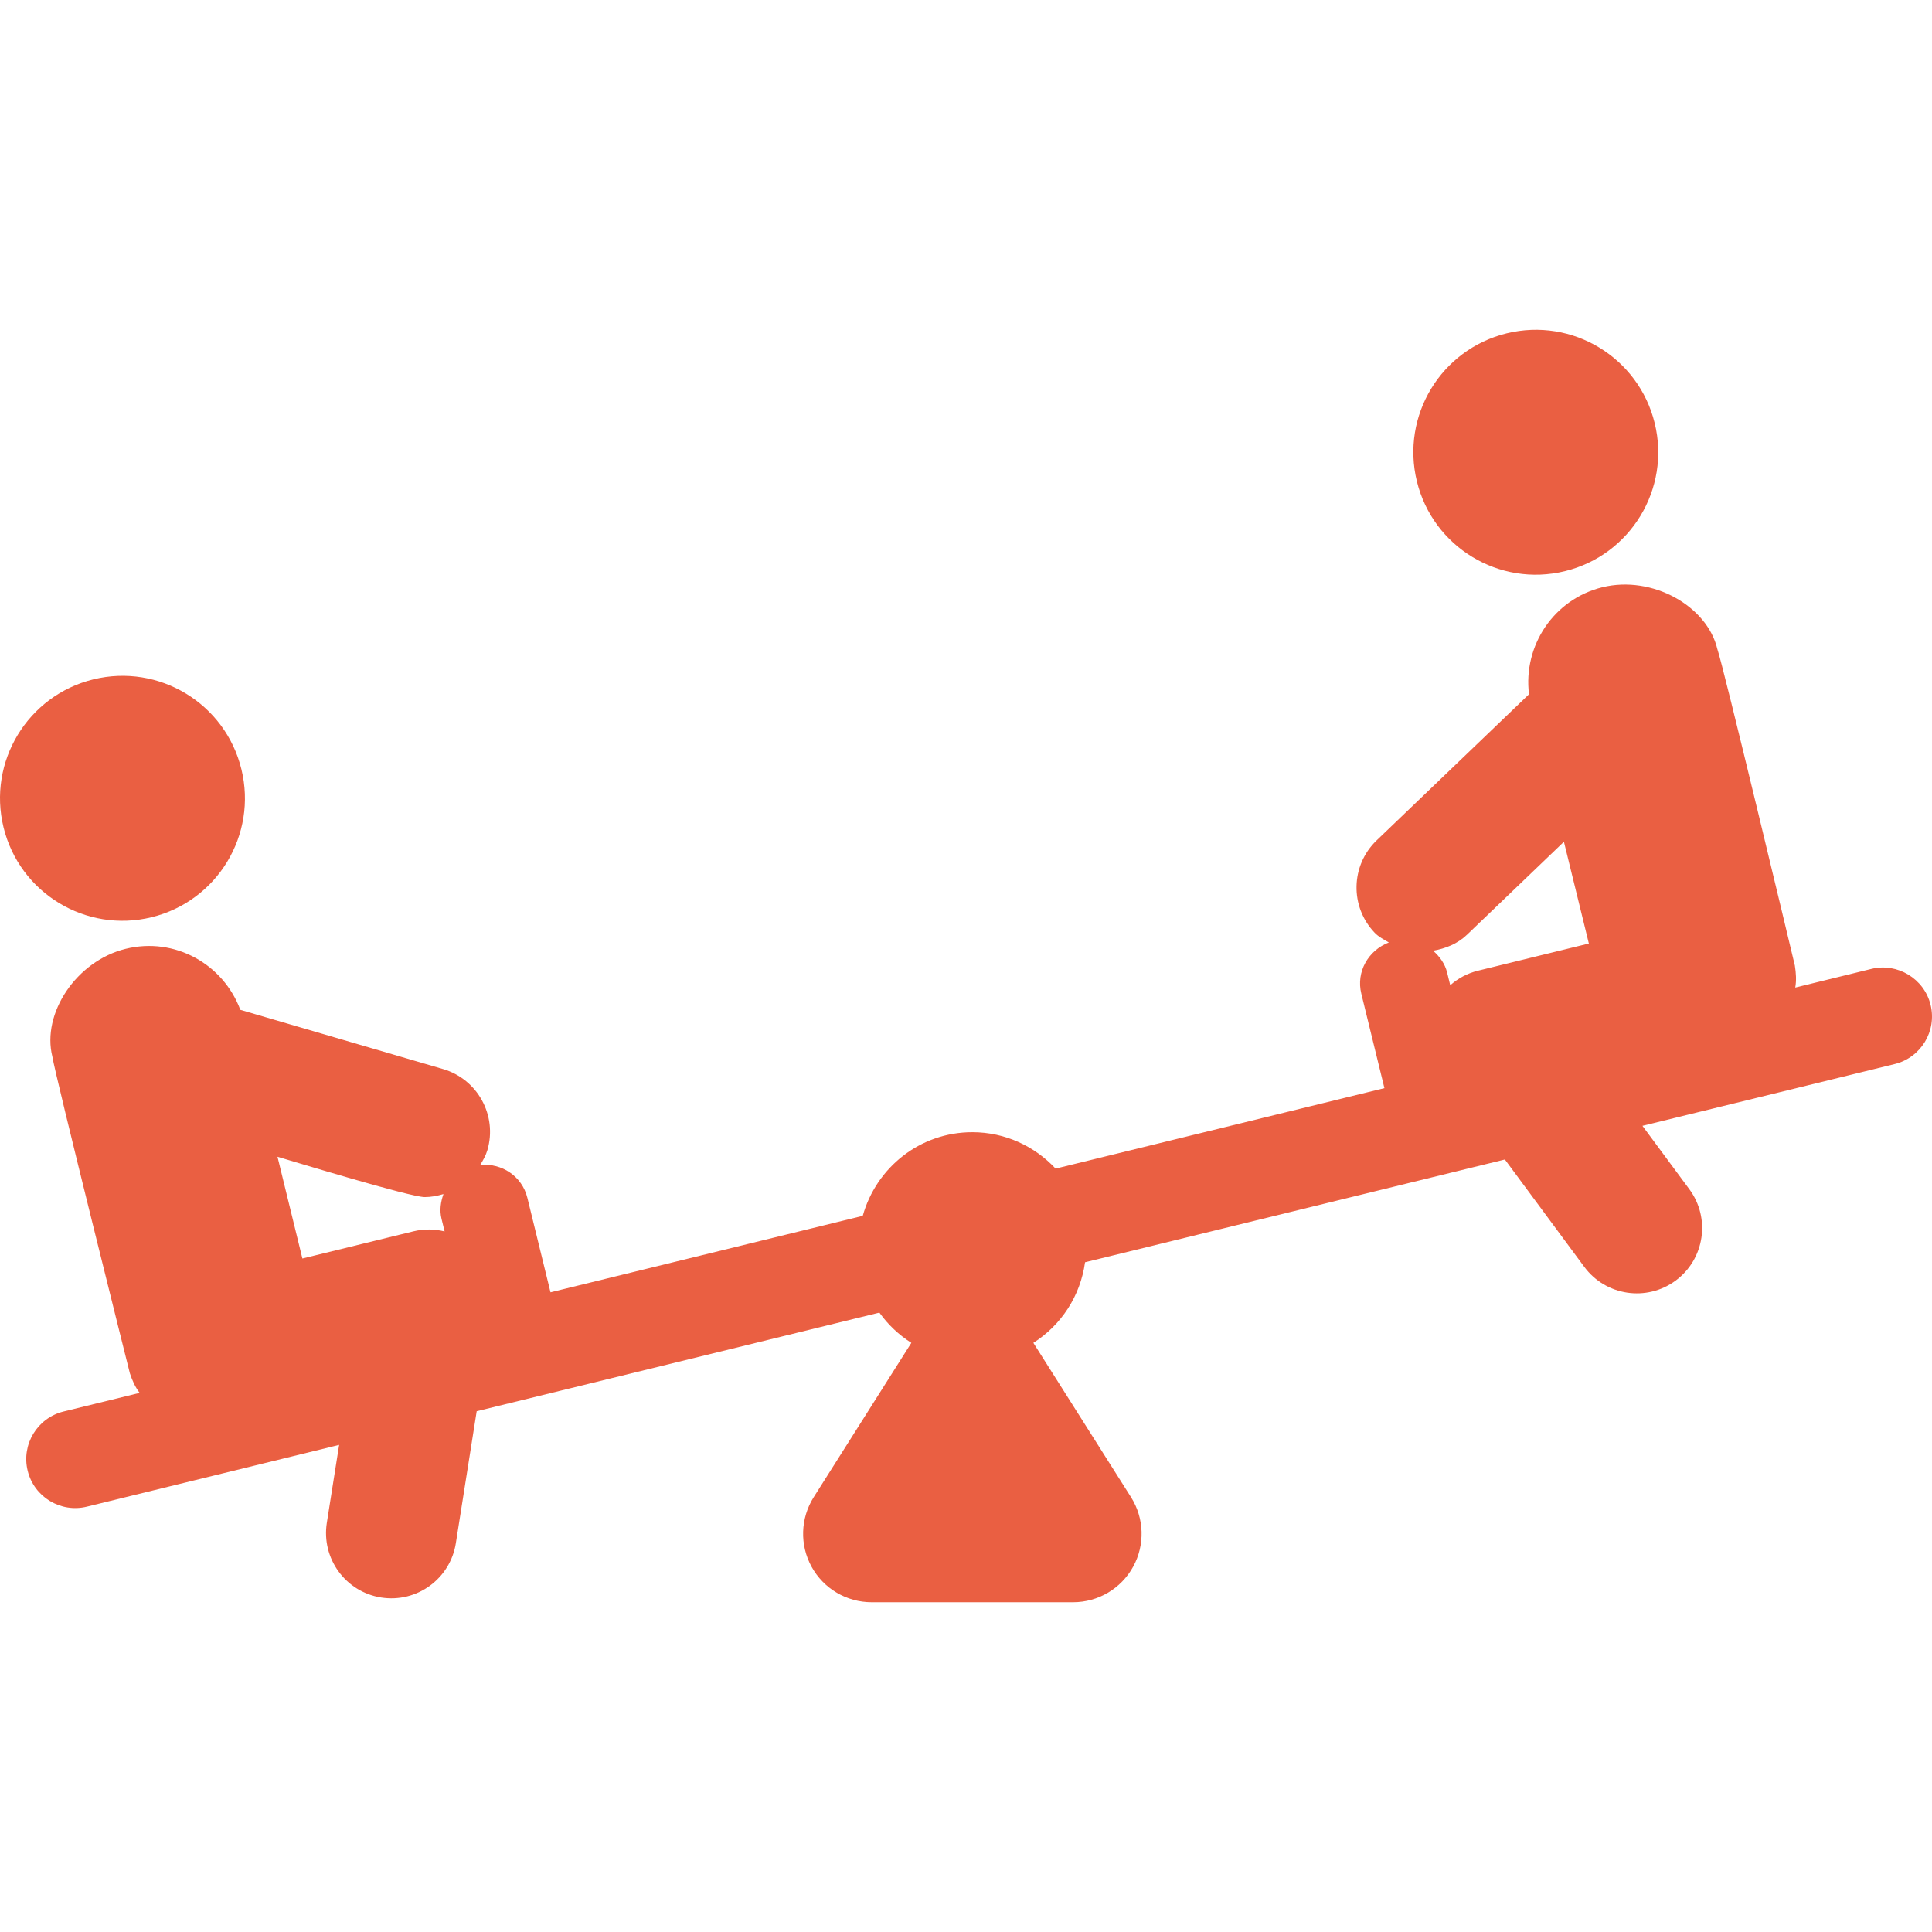 <?xml version="1.0" encoding="iso-8859-1"?>
<!-- Generator: Adobe Illustrator 18.0.0, SVG Export Plug-In . SVG Version: 6.00 Build 0)  -->
<!DOCTYPE svg PUBLIC "-//W3C//DTD SVG 1.1//EN" "http://www.w3.org/Graphics/SVG/1.1/DTD/svg11.dtd">
<svg fill="#ea5f42" version="1.1" id="Capa_1" xmlns="http://www.w3.org/2000/svg" xmlns:xlink="http://www.w3.org/1999/xlink" x="0px" y="0px"
	viewBox="0 0 493.927 493.927" style="enable-background:new 0 0 493.927 493.927;" xml:space="preserve">
	<g id="XMLID_313_">
		<path id="XMLID_319_" d="M38.758,234.499c16.794-4.117,27.073-21.056,22.956-37.851c-4.108-16.801-21.048-27.074-37.842-22.965
			C7.072,177.801-3.209,194.74,0.907,211.534C5.025,228.337,21.964,238.607,38.758,234.499z"/>
			<path id="XMLID_318_" d="M400.077,146.024c16.803-4.109,27.073-21.057,22.957-37.842c-4.11-16.802-21.049-27.074-37.835-22.965
				c-16.809,4.117-27.073,21.048-22.964,37.85C366.351,139.861,383.291,150.141,400.077,146.024z"/>
				<path id="XMLID_314_" d="M493.565,256.893c-1.646-6.725-8.503-10.825-15.138-9.188l-19.46,4.77c0.327-1.818,0.205-3.71-0.098-5.618
					c-0.978-4.075-18.383-76.988-19.817-80.91c-2.593-11.021-16.6-18.929-29.381-15.823c-12.457,3.057-20.307,14.942-18.773,27.366
					l-38.96,37.369c-6.651,6.384-6.872,16.949-0.489,23.609c1.06,1.1,2.365,1.736,3.62,2.478c-5.25,2.005-8.421,7.484-7.044,13.084
					l5.91,24.155l-84.064,20.576c-5.333-5.698-12.865-9.31-21.285-9.31c-13.41,0-24.58,9.074-28.018,21.384l-79.826,19.549
					l-5.919-24.163c-1.36-5.528-6.563-8.951-12.064-8.365c0.725-1.199,1.435-2.421,1.851-3.831c2.584-8.853-2.495-18.122-11.34-20.714
					l-51.831-15.146c-4.387-11.732-16.786-18.677-29.3-15.596c-12.627,3.09-21.528,16.532-18.749,27.571
					c0.538,3.994,19.809,80.942,19.809,80.942c0.611,1.826,1.37,3.563,2.504,5.014l-19.445,4.762
					c-6.716,1.646-10.833,8.421-9.185,15.138c1.654,6.767,8.486,10.825,15.138,9.187l64.491-15.79l-3.146,19.916
					c-1.435,9.114,4.776,17.657,13.884,19.1c9.179,1.434,17.673-4.827,19.1-13.882l5.331-33.742l102.953-25.207
					c2.202,3.082,4.974,5.698,8.169,7.728l-24.961,39.448c-3.408,5.396-3.62,12.211-0.54,17.804c3.074,5.585,8.952,9.058,15.327,9.058
					h51.538c6.376,0,12.253-3.473,15.327-9.058c3.081-5.593,2.869-12.408-0.539-17.804l-24.961-39.448
					c7.076-4.493,12.008-11.927,13.215-20.601l107.331-26.273l20.307,27.456c5.486,7.409,15.938,8.967,23.355,3.498
					c7.411-5.486,8.975-15.946,3.497-23.357l-11.992-16.206l64.483-15.791C491.096,270.384,495.211,263.609,493.565,256.893z
					M399.824,215.202l6.375,26.013l-28.377,6.954c-2.666,0.653-5.07,1.948-7.061,3.71l-0.789-3.227
					c-0.563-2.308-1.932-4.118-3.58-5.593c3.139-0.563,6.196-1.729,8.667-4.101L399.824,215.202z M108.589,306.043
					c1.647,0,3.245-0.311,4.784-0.775c-0.701,1.988-1.043,4.124-0.496,6.334l0.79,3.219c-2.576-0.636-5.307-0.676-7.972-0.023
					l-28.386,6.946l-6.368-26.014C74.839,296.87,104.856,306.043,108.589,306.043z"/>
				</g>
				<g>
				</g>
				<g>
				</g>
				<g>
				</g>
				<g>
				</g>
				<g>
				</g>
				<g>
				</g>
				<g>
				</g>
				<g>
				</g>
				<g>
				</g>
				<g>
				</g>
				<g>
				</g>
				<g>
				</g>
				<g>
				</g>
				<g>
				</g>
				<g>
				</g>
			</svg>
